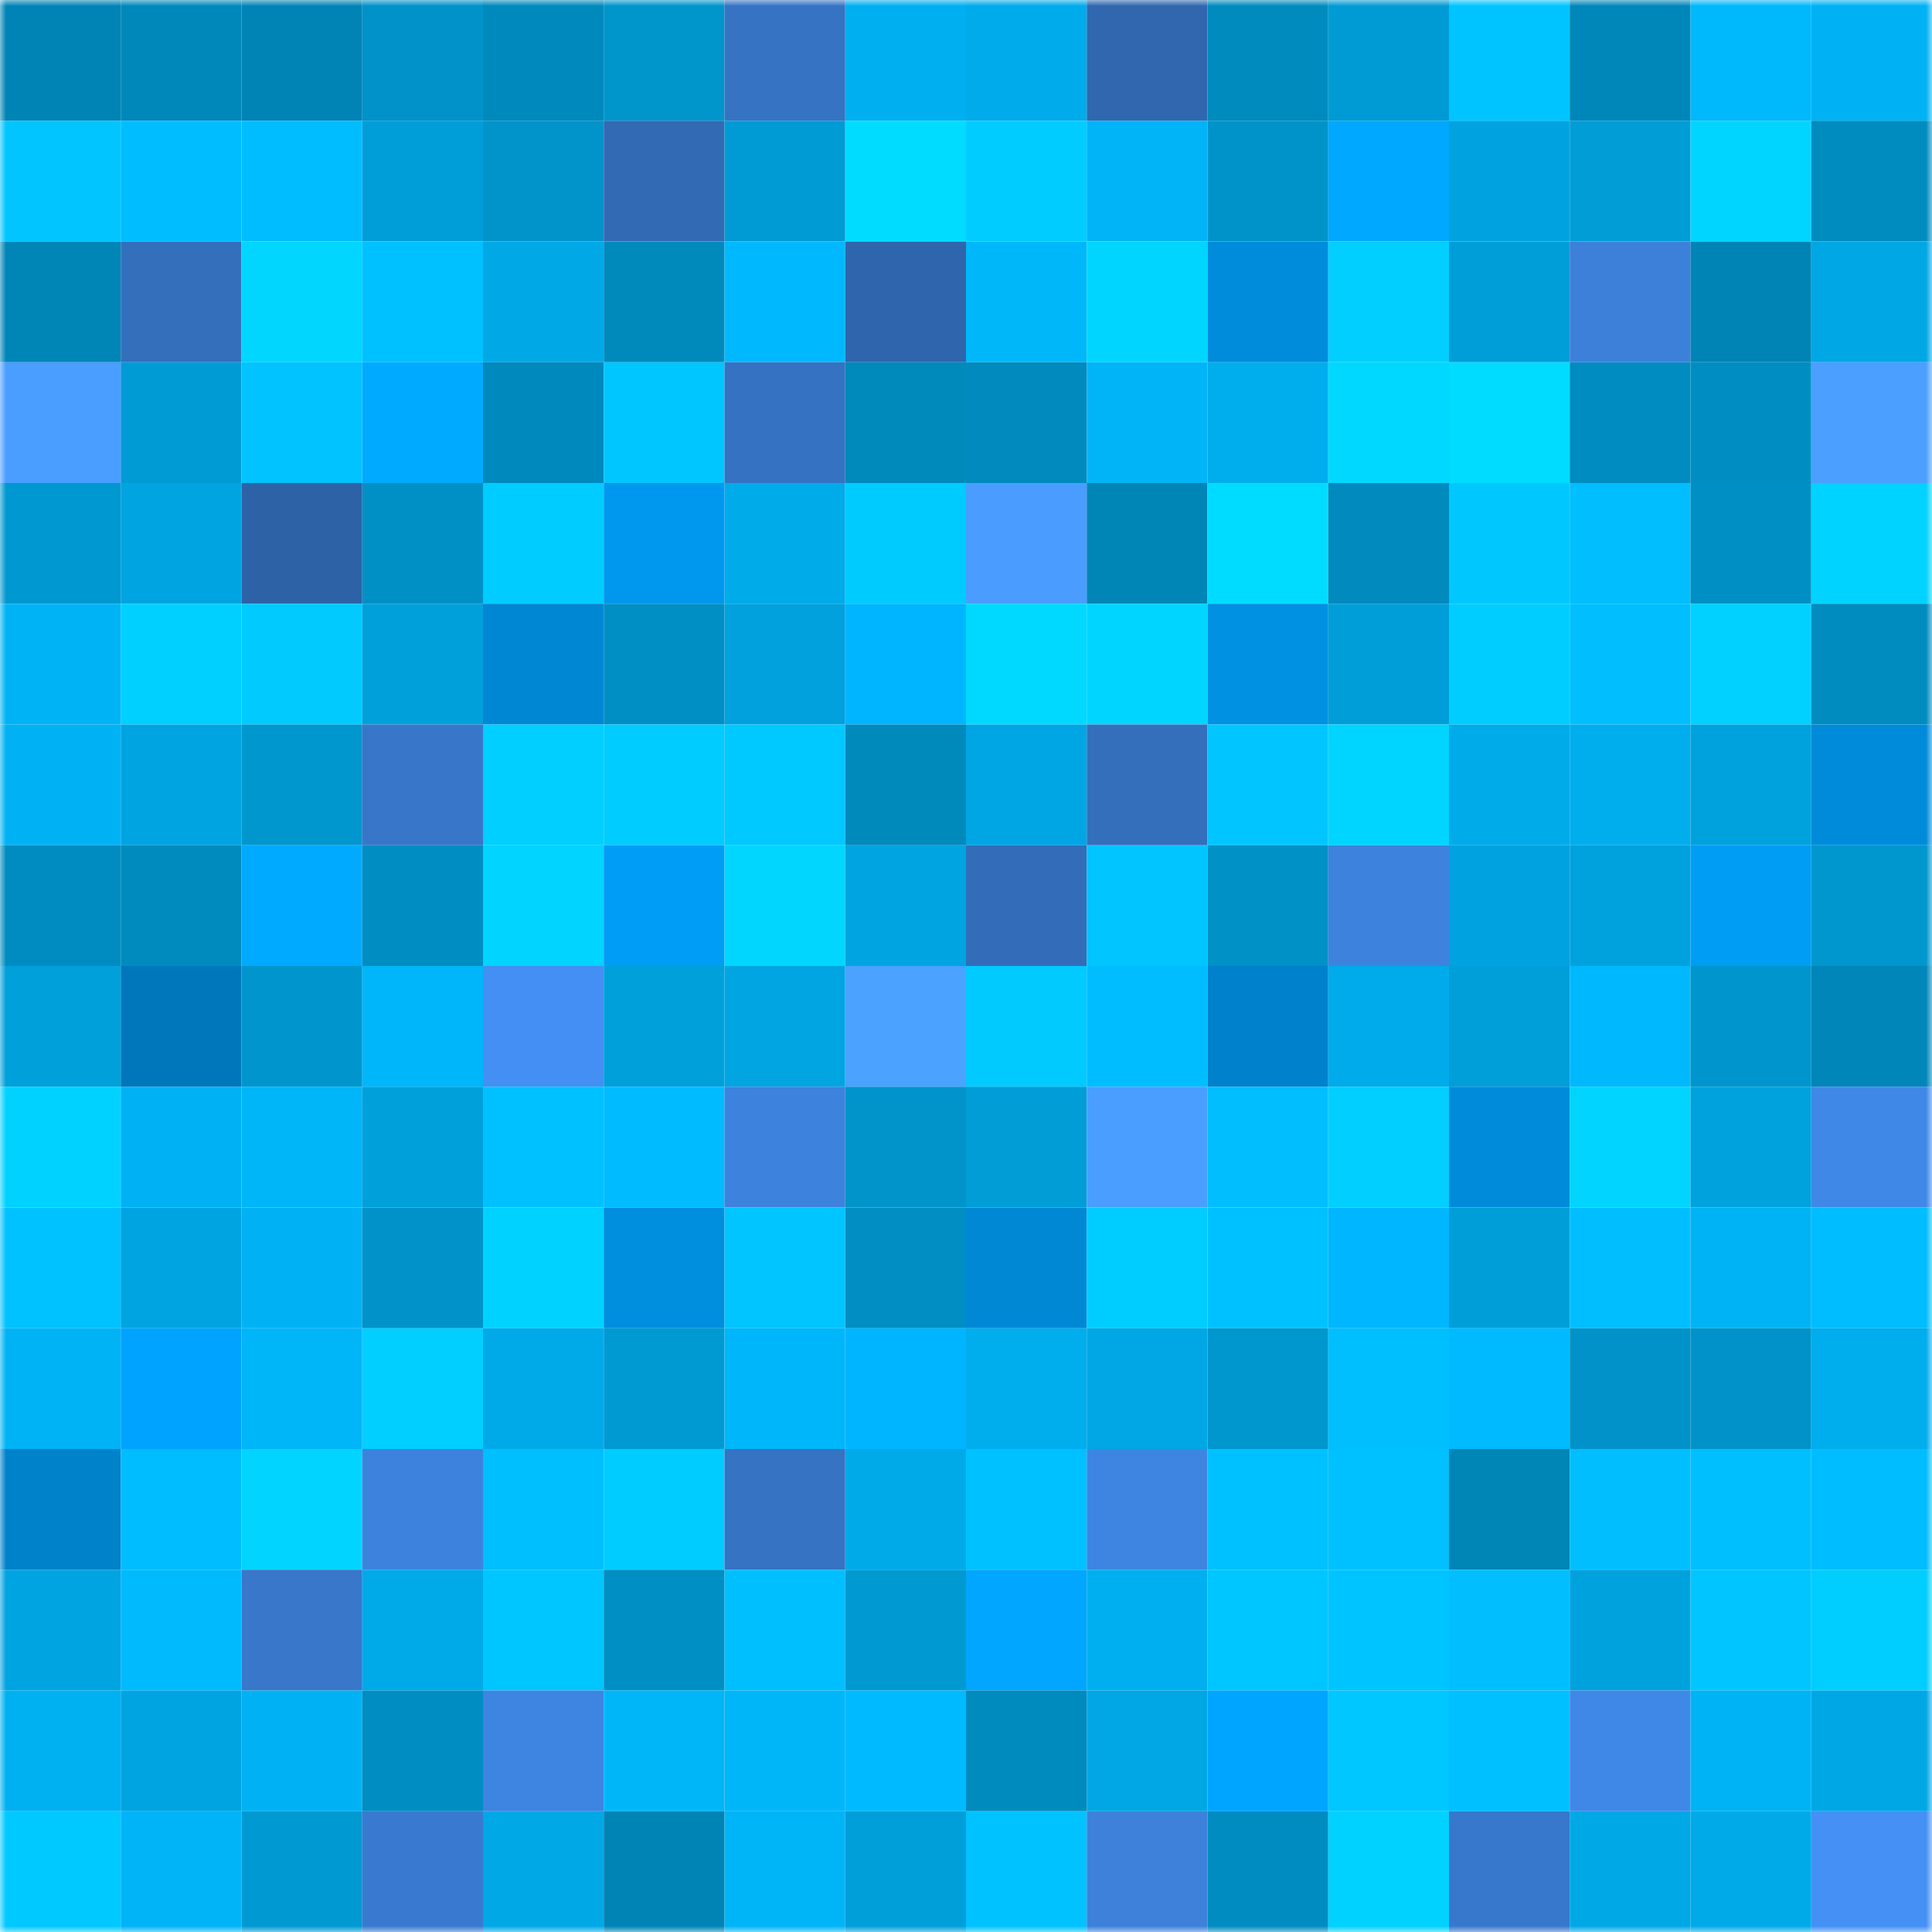 <svg viewBox="0 0 160 160" fill="none" role="img" xmlns="http://www.w3.org/2000/svg" width="240" height="240" name="ens%2Cfpv.art"><mask id="2001656031" mask-type="alpha" maskUnits="userSpaceOnUse" x="0" y="0" width="160" height="160"><rect width="160" height="160" fill="#FFFFFF"></rect></mask><g mask="url(#2001656031)"><rect x="0" y="0" width="10" height="10" fill="#0084b5"></rect><rect x="10" y="0" width="10" height="10" fill="#0088ba"></rect><rect x="20" y="0" width="10" height="10" fill="#0084b5"></rect><rect x="30" y="0" width="10" height="10" fill="#0092c9"></rect><rect x="40" y="0" width="10" height="10" fill="#0089bc"></rect><rect x="50" y="0" width="10" height="10" fill="#0095cb"></rect><rect x="60" y="0" width="10" height="10" fill="#3673c3"></rect><rect x="70" y="0" width="10" height="10" fill="#00aff0"></rect><rect x="80" y="0" width="10" height="10" fill="#00abeb"></rect><rect x="90" y="0" width="10" height="10" fill="#3067ae"></rect><rect x="100" y="0" width="10" height="10" fill="#008bbf"></rect><rect x="110" y="0" width="10" height="10" fill="#009bd4"></rect><rect x="120" y="0" width="10" height="10" fill="#00c4ff"></rect><rect x="130" y="0" width="10" height="10" fill="#0087b9"></rect><rect x="140" y="0" width="10" height="10" fill="#00b8fc"></rect><rect x="150" y="0" width="10" height="10" fill="#00b2f4"></rect><rect x="0" y="10" width="10" height="10" fill="#00c5ff"></rect><rect x="10" y="10" width="10" height="10" fill="#00bdff"></rect><rect x="20" y="10" width="10" height="10" fill="#00bdff"></rect><rect x="30" y="10" width="10" height="10" fill="#009ed8"></rect><rect x="40" y="10" width="10" height="10" fill="#0094ca"></rect><rect x="50" y="10" width="10" height="10" fill="#326ab4"></rect><rect x="60" y="10" width="10" height="10" fill="#009bd4"></rect><rect x="70" y="10" width="10" height="10" fill="#00dcff"></rect><rect x="80" y="10" width="10" height="10" fill="#00ccff"></rect><rect x="90" y="10" width="10" height="10" fill="#00b4f7"></rect><rect x="100" y="10" width="10" height="10" fill="#0093c9"></rect><rect x="110" y="10" width="10" height="10" fill="#00a8ff"></rect><rect x="120" y="10" width="10" height="10" fill="#00a3df"></rect><rect x="130" y="10" width="10" height="10" fill="#009dd7"></rect><rect x="140" y="10" width="10" height="10" fill="#00d5ff"></rect><rect x="150" y="10" width="10" height="10" fill="#008cbf"></rect><rect x="0" y="20" width="10" height="10" fill="#0085b7"></rect><rect x="10" y="20" width="10" height="10" fill="#346fbc"></rect><rect x="20" y="20" width="10" height="10" fill="#00d6ff"></rect><rect x="30" y="20" width="10" height="10" fill="#00c1ff"></rect><rect x="40" y="20" width="10" height="10" fill="#00a8e6"></rect><rect x="50" y="20" width="10" height="10" fill="#008abc"></rect><rect x="60" y="20" width="10" height="10" fill="#00b8fd"></rect><rect x="70" y="20" width="10" height="10" fill="#2f65ac"></rect><rect x="80" y="20" width="10" height="10" fill="#00b7fa"></rect><rect x="90" y="20" width="10" height="10" fill="#00d5ff"></rect><rect x="100" y="20" width="10" height="10" fill="#008cdb"></rect><rect x="110" y="20" width="10" height="10" fill="#00cfff"></rect><rect x="120" y="20" width="10" height="10" fill="#009ed8"></rect><rect x="130" y="20" width="10" height="10" fill="#3c80da"></rect><rect x="140" y="20" width="10" height="10" fill="#0084b5"></rect><rect x="150" y="20" width="10" height="10" fill="#00a7e5"></rect><rect x="0" y="30" width="10" height="10" fill="#4a9eff"></rect><rect x="10" y="30" width="10" height="10" fill="#009bd5"></rect><rect x="20" y="30" width="10" height="10" fill="#00c3ff"></rect><rect x="30" y="30" width="10" height="10" fill="#00aaff"></rect><rect x="40" y="30" width="10" height="10" fill="#0089bc"></rect><rect x="50" y="30" width="10" height="10" fill="#00c6ff"></rect><rect x="60" y="30" width="10" height="10" fill="#3672c2"></rect><rect x="70" y="30" width="10" height="10" fill="#0089bb"></rect><rect x="80" y="30" width="10" height="10" fill="#008abd"></rect><rect x="90" y="30" width="10" height="10" fill="#00b4f7"></rect><rect x="100" y="30" width="10" height="10" fill="#00aded"></rect><rect x="110" y="30" width="10" height="10" fill="#00d8ff"></rect><rect x="120" y="30" width="10" height="10" fill="#00dcff"></rect><rect x="130" y="30" width="10" height="10" fill="#008cc0"></rect><rect x="140" y="30" width="10" height="10" fill="#008ec2"></rect><rect x="150" y="30" width="10" height="10" fill="#4ba0ff"></rect><rect x="0" y="40" width="10" height="10" fill="#0098d0"></rect><rect x="10" y="40" width="10" height="10" fill="#00a4e0"></rect><rect x="20" y="40" width="10" height="10" fill="#2e62a7"></rect><rect x="30" y="40" width="10" height="10" fill="#0090c5"></rect><rect x="40" y="40" width="10" height="10" fill="#00ccff"></rect><rect x="50" y="40" width="10" height="10" fill="#0098ef"></rect><rect x="60" y="40" width="10" height="10" fill="#00abea"></rect><rect x="70" y="40" width="10" height="10" fill="#00cbff"></rect><rect x="80" y="40" width="10" height="10" fill="#4a9dff"></rect><rect x="90" y="40" width="10" height="10" fill="#0085b7"></rect><rect x="100" y="40" width="10" height="10" fill="#00dcff"></rect><rect x="110" y="40" width="10" height="10" fill="#008abd"></rect><rect x="120" y="40" width="10" height="10" fill="#00c8ff"></rect><rect x="130" y="40" width="10" height="10" fill="#00beff"></rect><rect x="140" y="40" width="10" height="10" fill="#008fc4"></rect><rect x="150" y="40" width="10" height="10" fill="#00d3ff"></rect><rect x="0" y="50" width="10" height="10" fill="#00b3f5"></rect><rect x="10" y="50" width="10" height="10" fill="#00d0ff"></rect><rect x="20" y="50" width="10" height="10" fill="#00caff"></rect><rect x="30" y="50" width="10" height="10" fill="#00a0db"></rect><rect x="40" y="50" width="10" height="10" fill="#0087d3"></rect><rect x="50" y="50" width="10" height="10" fill="#008fc4"></rect><rect x="60" y="50" width="10" height="10" fill="#00a1dc"></rect><rect x="70" y="50" width="10" height="10" fill="#00b5ff"></rect><rect x="80" y="50" width="10" height="10" fill="#00d9ff"></rect><rect x="90" y="50" width="10" height="10" fill="#00d5ff"></rect><rect x="100" y="50" width="10" height="10" fill="#0091e2"></rect><rect x="110" y="50" width="10" height="10" fill="#009ed8"></rect><rect x="120" y="50" width="10" height="10" fill="#00cdff"></rect><rect x="130" y="50" width="10" height="10" fill="#00beff"></rect><rect x="140" y="50" width="10" height="10" fill="#00d1ff"></rect><rect x="150" y="50" width="10" height="10" fill="#008cbf"></rect><rect x="0" y="60" width="10" height="10" fill="#00b2f4"></rect><rect x="10" y="60" width="10" height="10" fill="#00a4e0"></rect><rect x="20" y="60" width="10" height="10" fill="#0097ce"></rect><rect x="30" y="60" width="10" height="10" fill="#3876c9"></rect><rect x="40" y="60" width="10" height="10" fill="#00cfff"></rect><rect x="50" y="60" width="10" height="10" fill="#00ccff"></rect><rect x="60" y="60" width="10" height="10" fill="#00c9ff"></rect><rect x="70" y="60" width="10" height="10" fill="#0089bb"></rect><rect x="80" y="60" width="10" height="10" fill="#00a6e4"></rect><rect x="90" y="60" width="10" height="10" fill="#346fbc"></rect><rect x="100" y="60" width="10" height="10" fill="#00c5ff"></rect><rect x="110" y="60" width="10" height="10" fill="#00d5ff"></rect><rect x="120" y="60" width="10" height="10" fill="#00abea"></rect><rect x="130" y="60" width="10" height="10" fill="#00aded"></rect><rect x="140" y="60" width="10" height="10" fill="#00a2de"></rect><rect x="150" y="60" width="10" height="10" fill="#008bda"></rect><rect x="0" y="70" width="10" height="10" fill="#008cc0"></rect><rect x="10" y="70" width="10" height="10" fill="#008bbe"></rect><rect x="20" y="70" width="10" height="10" fill="#00aaff"></rect><rect x="30" y="70" width="10" height="10" fill="#008dc1"></rect><rect x="40" y="70" width="10" height="10" fill="#00d4ff"></rect><rect x="50" y="70" width="10" height="10" fill="#009df6"></rect><rect x="60" y="70" width="10" height="10" fill="#00d6ff"></rect><rect x="70" y="70" width="10" height="10" fill="#00a4e1"></rect><rect x="80" y="70" width="10" height="10" fill="#336db9"></rect><rect x="90" y="70" width="10" height="10" fill="#00c5ff"></rect><rect x="100" y="70" width="10" height="10" fill="#0091c6"></rect><rect x="110" y="70" width="10" height="10" fill="#3d83de"></rect><rect x="120" y="70" width="10" height="10" fill="#00a3df"></rect><rect x="130" y="70" width="10" height="10" fill="#00a2de"></rect><rect x="140" y="70" width="10" height="10" fill="#009df5"></rect><rect x="150" y="70" width="10" height="10" fill="#0097ce"></rect><rect x="0" y="80" width="10" height="10" fill="#00a0db"></rect><rect x="10" y="80" width="10" height="10" fill="#0077ba"></rect><rect x="20" y="80" width="10" height="10" fill="#0096cd"></rect><rect x="30" y="80" width="10" height="10" fill="#00b6fa"></rect><rect x="40" y="80" width="10" height="10" fill="#438ff3"></rect><rect x="50" y="80" width="10" height="10" fill="#00a0db"></rect><rect x="60" y="80" width="10" height="10" fill="#00a5e2"></rect><rect x="70" y="80" width="10" height="10" fill="#4ca2ff"></rect><rect x="80" y="80" width="10" height="10" fill="#00caff"></rect><rect x="90" y="80" width="10" height="10" fill="#00bdff"></rect><rect x="100" y="80" width="10" height="10" fill="#0081cb"></rect><rect x="110" y="80" width="10" height="10" fill="#00abeb"></rect><rect x="120" y="80" width="10" height="10" fill="#009fda"></rect><rect x="130" y="80" width="10" height="10" fill="#00b8fd"></rect><rect x="140" y="80" width="10" height="10" fill="#0095cc"></rect><rect x="150" y="80" width="10" height="10" fill="#0086b8"></rect><rect x="0" y="90" width="10" height="10" fill="#00d2ff"></rect><rect x="10" y="90" width="10" height="10" fill="#00b2f3"></rect><rect x="20" y="90" width="10" height="10" fill="#00b5f8"></rect><rect x="30" y="90" width="10" height="10" fill="#00a0db"></rect><rect x="40" y="90" width="10" height="10" fill="#00c1ff"></rect><rect x="50" y="90" width="10" height="10" fill="#00bbff"></rect><rect x="60" y="90" width="10" height="10" fill="#3d82dd"></rect><rect x="70" y="90" width="10" height="10" fill="#0094ca"></rect><rect x="80" y="90" width="10" height="10" fill="#009dd7"></rect><rect x="90" y="90" width="10" height="10" fill="#4a9eff"></rect><rect x="100" y="90" width="10" height="10" fill="#00beff"></rect><rect x="110" y="90" width="10" height="10" fill="#00cfff"></rect><rect x="120" y="90" width="10" height="10" fill="#008bda"></rect><rect x="130" y="90" width="10" height="10" fill="#00d4ff"></rect><rect x="140" y="90" width="10" height="10" fill="#00a2dd"></rect><rect x="150" y="90" width="10" height="10" fill="#4088e7"></rect><rect x="0" y="100" width="10" height="10" fill="#00c2ff"></rect><rect x="10" y="100" width="10" height="10" fill="#00a4e0"></rect><rect x="20" y="100" width="10" height="10" fill="#00b2f4"></rect><rect x="30" y="100" width="10" height="10" fill="#0092c9"></rect><rect x="40" y="100" width="10" height="10" fill="#00d2ff"></rect><rect x="50" y="100" width="10" height="10" fill="#008edf"></rect><rect x="60" y="100" width="10" height="10" fill="#00c5ff"></rect><rect x="70" y="100" width="10" height="10" fill="#008ec3"></rect><rect x="80" y="100" width="10" height="10" fill="#0088d5"></rect><rect x="90" y="100" width="10" height="10" fill="#00cdff"></rect><rect x="100" y="100" width="10" height="10" fill="#00c1ff"></rect><rect x="110" y="100" width="10" height="10" fill="#00b6ff"></rect><rect x="120" y="100" width="10" height="10" fill="#009ed8"></rect><rect x="130" y="100" width="10" height="10" fill="#00beff"></rect><rect x="140" y="100" width="10" height="10" fill="#00b3f5"></rect><rect x="150" y="100" width="10" height="10" fill="#00bdff"></rect><rect x="0" y="110" width="10" height="10" fill="#00b3f5"></rect><rect x="10" y="110" width="10" height="10" fill="#00a3ff"></rect><rect x="20" y="110" width="10" height="10" fill="#00b5f8"></rect><rect x="30" y="110" width="10" height="10" fill="#00cfff"></rect><rect x="40" y="110" width="10" height="10" fill="#00aae9"></rect><rect x="50" y="110" width="10" height="10" fill="#009ad3"></rect><rect x="60" y="110" width="10" height="10" fill="#00b6fa"></rect><rect x="70" y="110" width="10" height="10" fill="#00b5ff"></rect><rect x="80" y="110" width="10" height="10" fill="#00aded"></rect><rect x="90" y="110" width="10" height="10" fill="#00a7e4"></rect><rect x="100" y="110" width="10" height="10" fill="#0096ce"></rect><rect x="110" y="110" width="10" height="10" fill="#00bfff"></rect><rect x="120" y="110" width="10" height="10" fill="#00baff"></rect><rect x="130" y="110" width="10" height="10" fill="#0092c8"></rect><rect x="140" y="110" width="10" height="10" fill="#0092c8"></rect><rect x="150" y="110" width="10" height="10" fill="#00aded"></rect><rect x="0" y="120" width="10" height="10" fill="#0082cb"></rect><rect x="10" y="120" width="10" height="10" fill="#00bdff"></rect><rect x="20" y="120" width="10" height="10" fill="#00d4ff"></rect><rect x="30" y="120" width="10" height="10" fill="#3d83de"></rect><rect x="40" y="120" width="10" height="10" fill="#00bfff"></rect><rect x="50" y="120" width="10" height="10" fill="#00ccff"></rect><rect x="60" y="120" width="10" height="10" fill="#3673c3"></rect><rect x="70" y="120" width="10" height="10" fill="#00aae9"></rect><rect x="80" y="120" width="10" height="10" fill="#00c1ff"></rect><rect x="90" y="120" width="10" height="10" fill="#3e85e2"></rect><rect x="100" y="120" width="10" height="10" fill="#00c1ff"></rect><rect x="110" y="120" width="10" height="10" fill="#00c1ff"></rect><rect x="120" y="120" width="10" height="10" fill="#0085b7"></rect><rect x="130" y="120" width="10" height="10" fill="#00beff"></rect><rect x="140" y="120" width="10" height="10" fill="#00bfff"></rect><rect x="150" y="120" width="10" height="10" fill="#00bdff"></rect><rect x="0" y="130" width="10" height="10" fill="#00a4e1"></rect><rect x="10" y="130" width="10" height="10" fill="#00bafe"></rect><rect x="20" y="130" width="10" height="10" fill="#3877ca"></rect><rect x="30" y="130" width="10" height="10" fill="#00a9e7"></rect><rect x="40" y="130" width="10" height="10" fill="#00c6ff"></rect><rect x="50" y="130" width="10" height="10" fill="#008fc4"></rect><rect x="60" y="130" width="10" height="10" fill="#00bfff"></rect><rect x="70" y="130" width="10" height="10" fill="#0099d2"></rect><rect x="80" y="130" width="10" height="10" fill="#00a6ff"></rect><rect x="90" y="130" width="10" height="10" fill="#00afef"></rect><rect x="100" y="130" width="10" height="10" fill="#00c6ff"></rect><rect x="110" y="130" width="10" height="10" fill="#00c4ff"></rect><rect x="120" y="130" width="10" height="10" fill="#00beff"></rect><rect x="130" y="130" width="10" height="10" fill="#00a2de"></rect><rect x="140" y="130" width="10" height="10" fill="#00c5ff"></rect><rect x="150" y="130" width="10" height="10" fill="#00ceff"></rect><rect x="0" y="140" width="10" height="10" fill="#00b1f2"></rect><rect x="10" y="140" width="10" height="10" fill="#00a4e0"></rect><rect x="20" y="140" width="10" height="10" fill="#00b2f4"></rect><rect x="30" y="140" width="10" height="10" fill="#008dc1"></rect><rect x="40" y="140" width="10" height="10" fill="#3e84e1"></rect><rect x="50" y="140" width="10" height="10" fill="#00b6f9"></rect><rect x="60" y="140" width="10" height="10" fill="#00b6f9"></rect><rect x="70" y="140" width="10" height="10" fill="#00baff"></rect><rect x="80" y="140" width="10" height="10" fill="#008bbe"></rect><rect x="90" y="140" width="10" height="10" fill="#00a7e4"></rect><rect x="100" y="140" width="10" height="10" fill="#00a5ff"></rect><rect x="110" y="140" width="10" height="10" fill="#00c7ff"></rect><rect x="120" y="140" width="10" height="10" fill="#00c0ff"></rect><rect x="130" y="140" width="10" height="10" fill="#4088e8"></rect><rect x="140" y="140" width="10" height="10" fill="#00b3f5"></rect><rect x="150" y="140" width="10" height="10" fill="#00a7e5"></rect><rect x="0" y="150" width="10" height="10" fill="#00c9ff"></rect><rect x="10" y="150" width="10" height="10" fill="#00b4f7"></rect><rect x="20" y="150" width="10" height="10" fill="#0099d2"></rect><rect x="30" y="150" width="10" height="10" fill="#397ad0"></rect><rect x="40" y="150" width="10" height="10" fill="#00a8e6"></rect><rect x="50" y="150" width="10" height="10" fill="#0084b5"></rect><rect x="60" y="150" width="10" height="10" fill="#00b5f7"></rect><rect x="70" y="150" width="10" height="10" fill="#009fda"></rect><rect x="80" y="150" width="10" height="10" fill="#00c2ff"></rect><rect x="90" y="150" width="10" height="10" fill="#3d81db"></rect><rect x="100" y="150" width="10" height="10" fill="#008cc0"></rect><rect x="110" y="150" width="10" height="10" fill="#00d2ff"></rect><rect x="120" y="150" width="10" height="10" fill="#3878cc"></rect><rect x="130" y="150" width="10" height="10" fill="#00a8e6"></rect><rect x="140" y="150" width="10" height="10" fill="#00aae9"></rect><rect x="150" y="150" width="10" height="10" fill="#4490f5"></rect></g></svg>